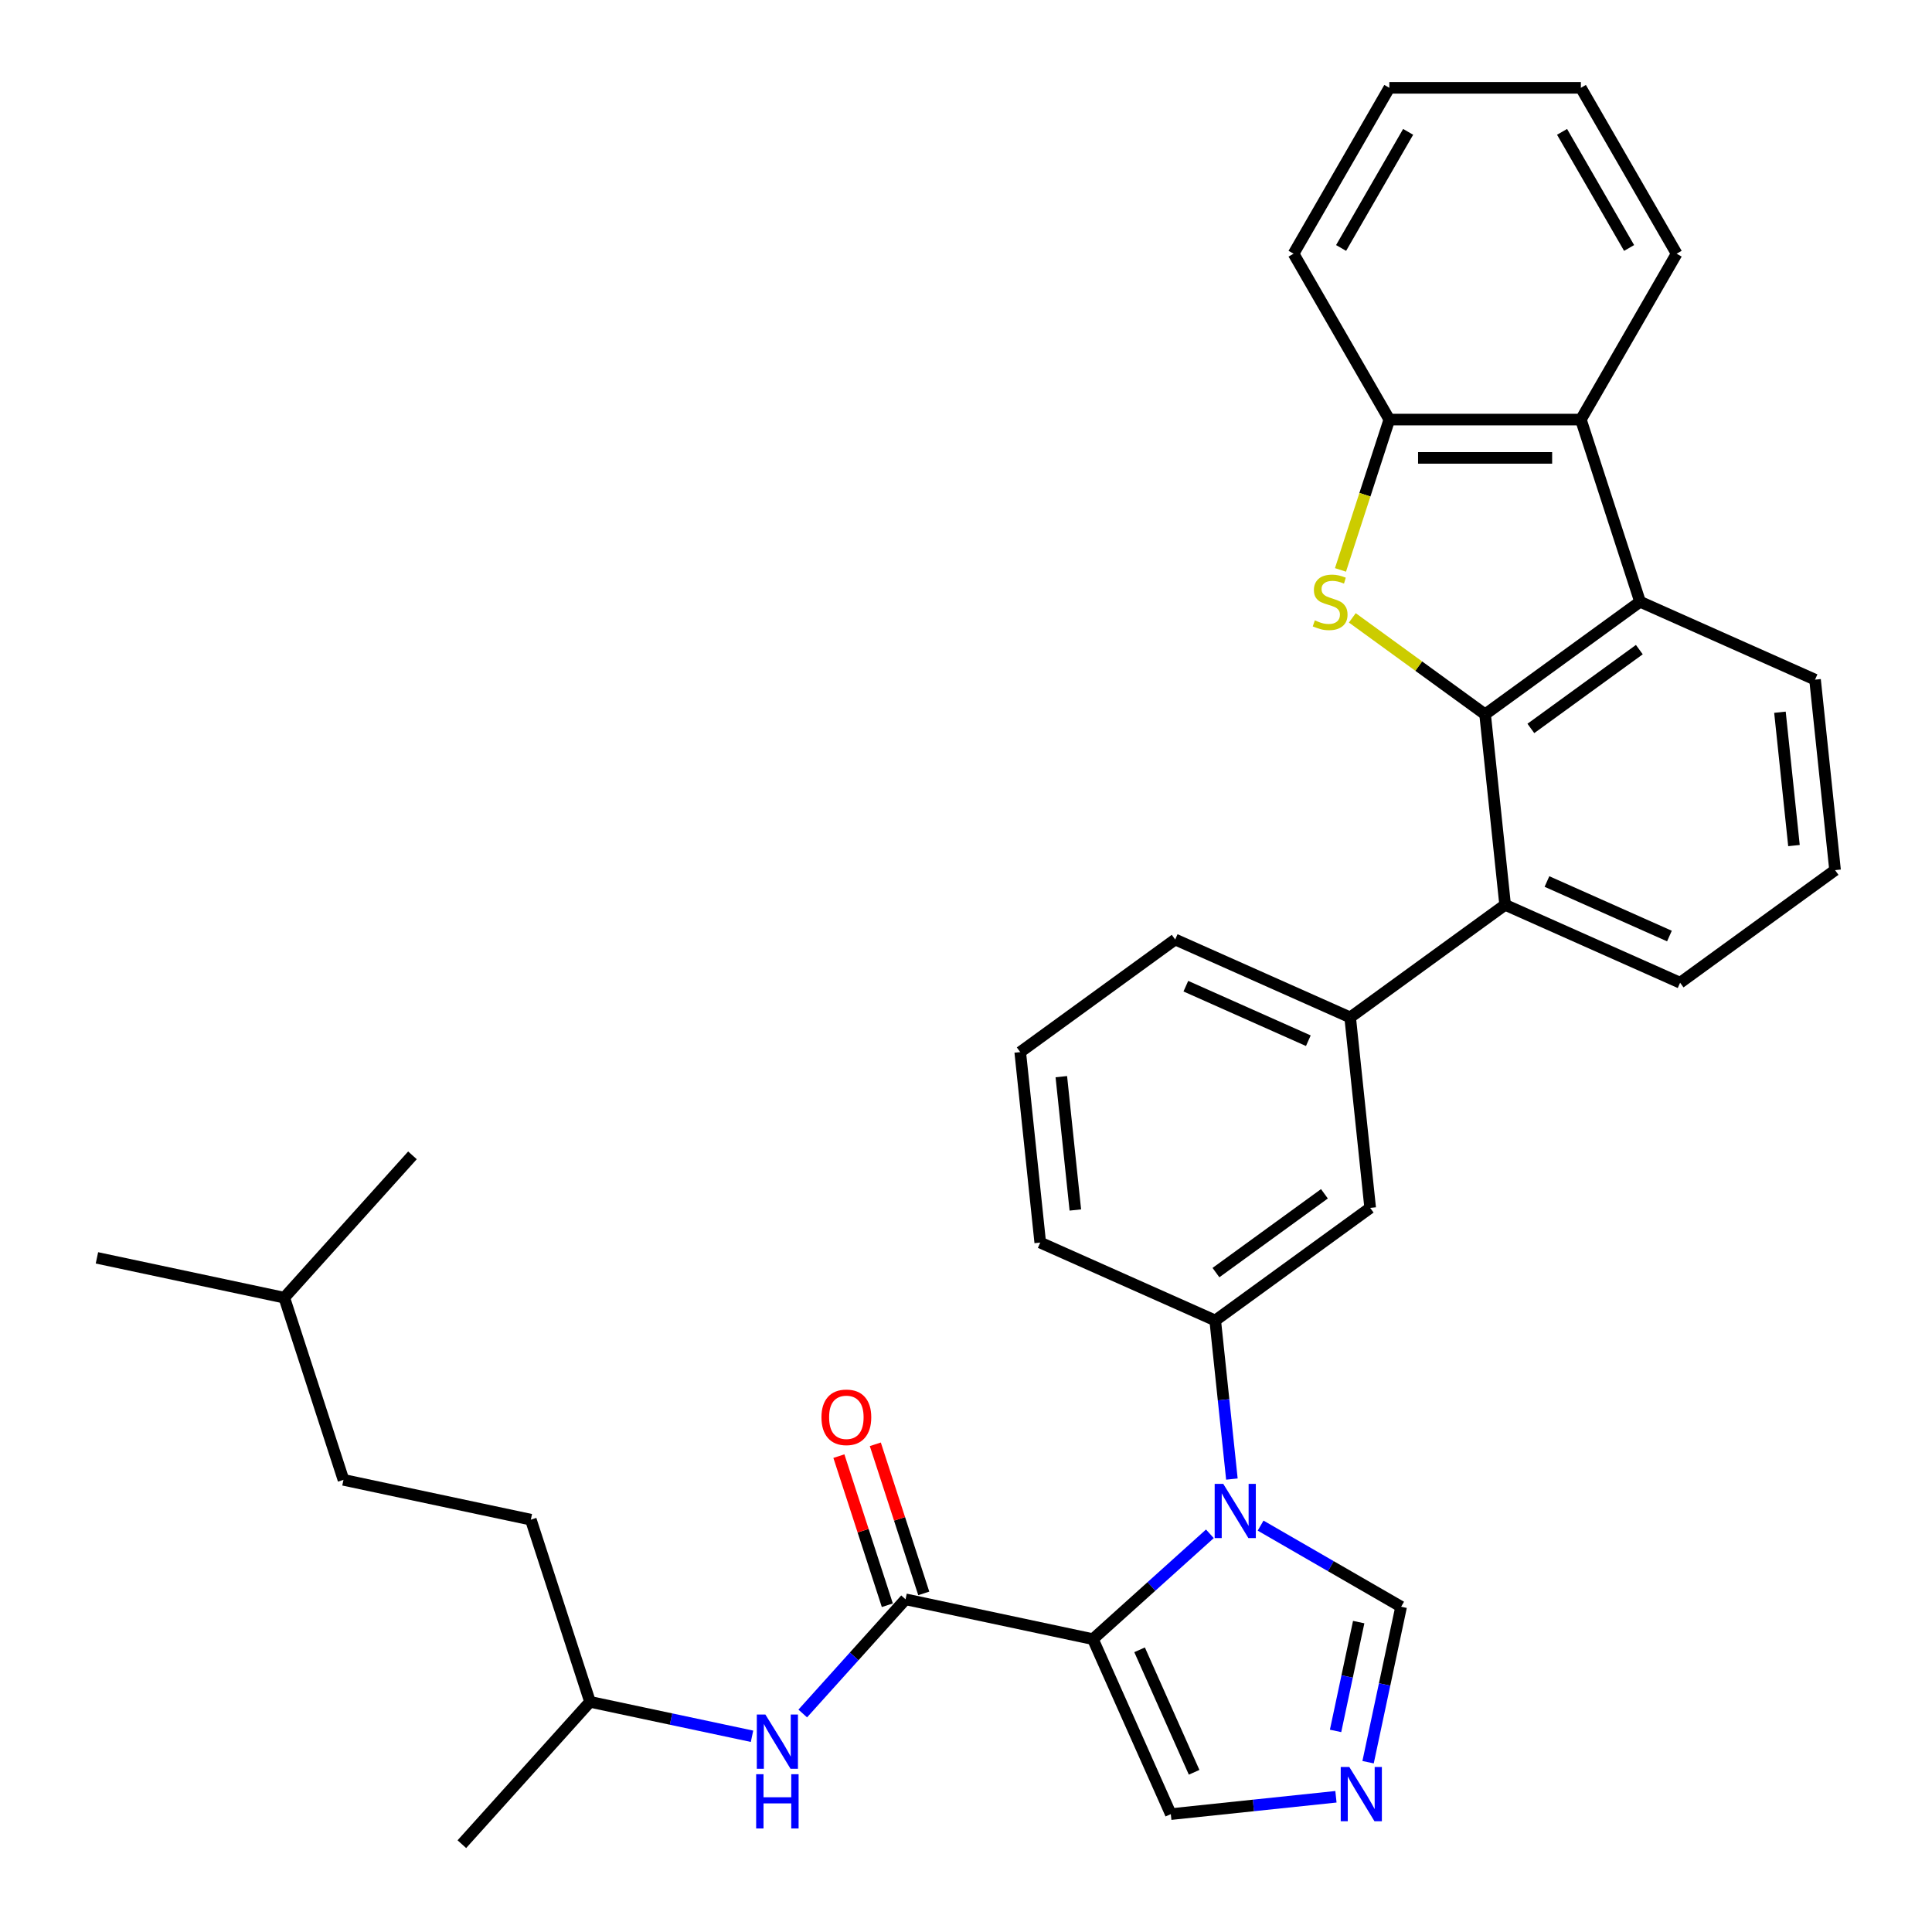 <?xml version='1.0' encoding='iso-8859-1'?>
<svg version='1.1' baseProfile='full'
              xmlns='http://www.w3.org/2000/svg'
                      xmlns:rdkit='http://www.rdkit.org/xml'
                      xmlns:xlink='http://www.w3.org/1999/xlink'
                  xml:space='preserve'
width='1000px' height='1000px' viewBox='0 0 1000 1000'>
<!-- END OF HEADER -->
<rect style='opacity:1.0;fill:#FFFFFF;stroke:none' width='1000' height='1000' x='0' y='0'> </rect>
<path class='bond-0' d='M 468.71,827.805 L 442.104,857.354' style='fill:none;fill-rule:evenodd;stroke:#000000;stroke-width:6px;stroke-linecap:butt;stroke-linejoin:miter;stroke-opacity:1' />
<path class='bond-0' d='M 442.104,857.354 L 415.497,886.903' style='fill:none;fill-rule:evenodd;stroke:#0000FF;stroke-width:6px;stroke-linecap:butt;stroke-linejoin:miter;stroke-opacity:1' />
<path class='bond-1' d='M 478.139,824.741 L 465.6,786.153' style='fill:none;fill-rule:evenodd;stroke:#000000;stroke-width:6px;stroke-linecap:butt;stroke-linejoin:miter;stroke-opacity:1' />
<path class='bond-1' d='M 465.6,786.153 L 453.062,747.564' style='fill:none;fill-rule:evenodd;stroke:#FF0000;stroke-width:6px;stroke-linecap:butt;stroke-linejoin:miter;stroke-opacity:1' />
<path class='bond-1' d='M 459.281,830.869 L 446.743,792.28' style='fill:none;fill-rule:evenodd;stroke:#000000;stroke-width:6px;stroke-linecap:butt;stroke-linejoin:miter;stroke-opacity:1' />
<path class='bond-1' d='M 446.743,792.28 L 434.204,753.691' style='fill:none;fill-rule:evenodd;stroke:#FF0000;stroke-width:6px;stroke-linecap:butt;stroke-linejoin:miter;stroke-opacity:1' />
<path class='bond-2' d='M 468.71,827.805 L 565.685,848.418' style='fill:none;fill-rule:evenodd;stroke:#000000;stroke-width:6px;stroke-linecap:butt;stroke-linejoin:miter;stroke-opacity:1' />
<path class='bond-3' d='M 389.245,898.692 L 347.32,889.78' style='fill:none;fill-rule:evenodd;stroke:#0000FF;stroke-width:6px;stroke-linecap:butt;stroke-linejoin:miter;stroke-opacity:1' />
<path class='bond-3' d='M 347.32,889.78 L 305.396,880.869' style='fill:none;fill-rule:evenodd;stroke:#000000;stroke-width:6px;stroke-linecap:butt;stroke-linejoin:miter;stroke-opacity:1' />
<path class='bond-4' d='M 698.842,526.608 L 608.272,486.284' style='fill:none;fill-rule:evenodd;stroke:#000000;stroke-width:6px;stroke-linecap:butt;stroke-linejoin:miter;stroke-opacity:1' />
<path class='bond-4' d='M 677.192,538.674 L 613.793,510.447' style='fill:none;fill-rule:evenodd;stroke:#000000;stroke-width:6px;stroke-linecap:butt;stroke-linejoin:miter;stroke-opacity:1' />
<path class='bond-5' d='M 698.842,526.608 L 709.205,625.207' style='fill:none;fill-rule:evenodd;stroke:#000000;stroke-width:6px;stroke-linecap:butt;stroke-linejoin:miter;stroke-opacity:1' />
<path class='bond-6' d='M 698.842,526.608 L 779.049,468.334' style='fill:none;fill-rule:evenodd;stroke:#000000;stroke-width:6px;stroke-linecap:butt;stroke-linejoin:miter;stroke-opacity:1' />
<path class='bond-7' d='M 608.272,486.284 L 528.065,544.558' style='fill:none;fill-rule:evenodd;stroke:#000000;stroke-width:6px;stroke-linecap:butt;stroke-linejoin:miter;stroke-opacity:1' />
<path class='bond-8' d='M 528.065,544.558 L 538.428,643.156' style='fill:none;fill-rule:evenodd;stroke:#000000;stroke-width:6px;stroke-linecap:butt;stroke-linejoin:miter;stroke-opacity:1' />
<path class='bond-8' d='M 549.339,557.275 L 556.593,626.294' style='fill:none;fill-rule:evenodd;stroke:#000000;stroke-width:6px;stroke-linecap:butt;stroke-linejoin:miter;stroke-opacity:1' />
<path class='bond-9' d='M 538.428,643.156 L 628.998,683.481' style='fill:none;fill-rule:evenodd;stroke:#000000;stroke-width:6px;stroke-linecap:butt;stroke-linejoin:miter;stroke-opacity:1' />
<path class='bond-10' d='M 628.998,683.481 L 709.205,625.207' style='fill:none;fill-rule:evenodd;stroke:#000000;stroke-width:6px;stroke-linecap:butt;stroke-linejoin:miter;stroke-opacity:1' />
<path class='bond-10' d='M 629.374,658.698 L 685.52,617.906' style='fill:none;fill-rule:evenodd;stroke:#000000;stroke-width:6px;stroke-linecap:butt;stroke-linejoin:miter;stroke-opacity:1' />
<path class='bond-11' d='M 628.998,683.481 L 633.312,724.521' style='fill:none;fill-rule:evenodd;stroke:#000000;stroke-width:6px;stroke-linecap:butt;stroke-linejoin:miter;stroke-opacity:1' />
<path class='bond-11' d='M 633.312,724.521 L 637.625,765.562' style='fill:none;fill-rule:evenodd;stroke:#0000FF;stroke-width:6px;stroke-linecap:butt;stroke-linejoin:miter;stroke-opacity:1' />
<path class='bond-12' d='M 652.488,789.658 L 688.854,810.654' style='fill:none;fill-rule:evenodd;stroke:#0000FF;stroke-width:6px;stroke-linecap:butt;stroke-linejoin:miter;stroke-opacity:1' />
<path class='bond-12' d='M 688.854,810.654 L 725.22,831.65' style='fill:none;fill-rule:evenodd;stroke:#000000;stroke-width:6px;stroke-linecap:butt;stroke-linejoin:miter;stroke-opacity:1' />
<path class='bond-13' d='M 626.235,793.898 L 595.96,821.158' style='fill:none;fill-rule:evenodd;stroke:#0000FF;stroke-width:6px;stroke-linecap:butt;stroke-linejoin:miter;stroke-opacity:1' />
<path class='bond-13' d='M 595.96,821.158 L 565.685,848.418' style='fill:none;fill-rule:evenodd;stroke:#000000;stroke-width:6px;stroke-linecap:butt;stroke-linejoin:miter;stroke-opacity:1' />
<path class='bond-14' d='M 725.22,831.65 L 716.669,871.879' style='fill:none;fill-rule:evenodd;stroke:#000000;stroke-width:6px;stroke-linecap:butt;stroke-linejoin:miter;stroke-opacity:1' />
<path class='bond-14' d='M 716.669,871.879 L 708.119,912.108' style='fill:none;fill-rule:evenodd;stroke:#0000FF;stroke-width:6px;stroke-linecap:butt;stroke-linejoin:miter;stroke-opacity:1' />
<path class='bond-14' d='M 703.26,839.596 L 697.274,867.756' style='fill:none;fill-rule:evenodd;stroke:#000000;stroke-width:6px;stroke-linecap:butt;stroke-linejoin:miter;stroke-opacity:1' />
<path class='bond-14' d='M 697.274,867.756 L 691.289,895.917' style='fill:none;fill-rule:evenodd;stroke:#0000FF;stroke-width:6px;stroke-linecap:butt;stroke-linejoin:miter;stroke-opacity:1' />
<path class='bond-15' d='M 691.481,930.005 L 648.745,934.496' style='fill:none;fill-rule:evenodd;stroke:#0000FF;stroke-width:6px;stroke-linecap:butt;stroke-linejoin:miter;stroke-opacity:1' />
<path class='bond-15' d='M 648.745,934.496 L 606.009,938.988' style='fill:none;fill-rule:evenodd;stroke:#000000;stroke-width:6px;stroke-linecap:butt;stroke-linejoin:miter;stroke-opacity:1' />
<path class='bond-16' d='M 606.009,938.988 L 565.685,848.418' style='fill:none;fill-rule:evenodd;stroke:#000000;stroke-width:6px;stroke-linecap:butt;stroke-linejoin:miter;stroke-opacity:1' />
<path class='bond-16' d='M 618.075,917.338 L 589.848,853.938' style='fill:none;fill-rule:evenodd;stroke:#000000;stroke-width:6px;stroke-linecap:butt;stroke-linejoin:miter;stroke-opacity:1' />
<path class='bond-17' d='M 779.049,468.334 L 869.62,508.659' style='fill:none;fill-rule:evenodd;stroke:#000000;stroke-width:6px;stroke-linecap:butt;stroke-linejoin:miter;stroke-opacity:1' />
<path class='bond-17' d='M 800.7,456.269 L 864.099,484.496' style='fill:none;fill-rule:evenodd;stroke:#000000;stroke-width:6px;stroke-linecap:butt;stroke-linejoin:miter;stroke-opacity:1' />
<path class='bond-18' d='M 779.049,468.334 L 768.686,369.736' style='fill:none;fill-rule:evenodd;stroke:#000000;stroke-width:6px;stroke-linecap:butt;stroke-linejoin:miter;stroke-opacity:1' />
<path class='bond-19' d='M 869.62,508.659 L 949.827,450.385' style='fill:none;fill-rule:evenodd;stroke:#000000;stroke-width:6px;stroke-linecap:butt;stroke-linejoin:miter;stroke-opacity:1' />
<path class='bond-20' d='M 949.827,450.385 L 939.464,351.786' style='fill:none;fill-rule:evenodd;stroke:#000000;stroke-width:6px;stroke-linecap:butt;stroke-linejoin:miter;stroke-opacity:1' />
<path class='bond-20' d='M 928.553,437.668 L 921.299,368.649' style='fill:none;fill-rule:evenodd;stroke:#000000;stroke-width:6px;stroke-linecap:butt;stroke-linejoin:miter;stroke-opacity:1' />
<path class='bond-21' d='M 939.464,351.786 L 848.894,311.462' style='fill:none;fill-rule:evenodd;stroke:#000000;stroke-width:6px;stroke-linecap:butt;stroke-linejoin:miter;stroke-opacity:1' />
<path class='bond-22' d='M 848.894,311.462 L 768.686,369.736' style='fill:none;fill-rule:evenodd;stroke:#000000;stroke-width:6px;stroke-linecap:butt;stroke-linejoin:miter;stroke-opacity:1' />
<path class='bond-22' d='M 848.517,336.244 L 792.372,377.036' style='fill:none;fill-rule:evenodd;stroke:#000000;stroke-width:6px;stroke-linecap:butt;stroke-linejoin:miter;stroke-opacity:1' />
<path class='bond-23' d='M 848.894,311.462 L 818.257,217.173' style='fill:none;fill-rule:evenodd;stroke:#000000;stroke-width:6px;stroke-linecap:butt;stroke-linejoin:miter;stroke-opacity:1' />
<path class='bond-24' d='M 768.686,369.736 L 734.323,344.77' style='fill:none;fill-rule:evenodd;stroke:#000000;stroke-width:6px;stroke-linecap:butt;stroke-linejoin:miter;stroke-opacity:1' />
<path class='bond-24' d='M 734.323,344.77 L 699.96,319.803' style='fill:none;fill-rule:evenodd;stroke:#CCCC00;stroke-width:6px;stroke-linecap:butt;stroke-linejoin:miter;stroke-opacity:1' />
<path class='bond-25' d='M 818.257,217.173 L 719.116,217.173' style='fill:none;fill-rule:evenodd;stroke:#000000;stroke-width:6px;stroke-linecap:butt;stroke-linejoin:miter;stroke-opacity:1' />
<path class='bond-25' d='M 803.386,237.001 L 733.987,237.001' style='fill:none;fill-rule:evenodd;stroke:#000000;stroke-width:6px;stroke-linecap:butt;stroke-linejoin:miter;stroke-opacity:1' />
<path class='bond-26' d='M 818.257,217.173 L 867.828,131.314' style='fill:none;fill-rule:evenodd;stroke:#000000;stroke-width:6px;stroke-linecap:butt;stroke-linejoin:miter;stroke-opacity:1' />
<path class='bond-27' d='M 719.116,217.173 L 706.474,256.079' style='fill:none;fill-rule:evenodd;stroke:#000000;stroke-width:6px;stroke-linecap:butt;stroke-linejoin:miter;stroke-opacity:1' />
<path class='bond-27' d='M 706.474,256.079 L 693.833,294.985' style='fill:none;fill-rule:evenodd;stroke:#CCCC00;stroke-width:6px;stroke-linecap:butt;stroke-linejoin:miter;stroke-opacity:1' />
<path class='bond-28' d='M 719.116,217.173 L 669.545,131.314' style='fill:none;fill-rule:evenodd;stroke:#000000;stroke-width:6px;stroke-linecap:butt;stroke-linejoin:miter;stroke-opacity:1' />
<path class='bond-29' d='M 867.828,131.314 L 818.257,45.455' style='fill:none;fill-rule:evenodd;stroke:#000000;stroke-width:6px;stroke-linecap:butt;stroke-linejoin:miter;stroke-opacity:1' />
<path class='bond-29' d='M 843.22,128.349 L 808.521,68.248' style='fill:none;fill-rule:evenodd;stroke:#000000;stroke-width:6px;stroke-linecap:butt;stroke-linejoin:miter;stroke-opacity:1' />
<path class='bond-30' d='M 818.257,45.455 L 719.116,45.455' style='fill:none;fill-rule:evenodd;stroke:#000000;stroke-width:6px;stroke-linecap:butt;stroke-linejoin:miter;stroke-opacity:1' />
<path class='bond-31' d='M 719.116,45.455 L 669.545,131.314' style='fill:none;fill-rule:evenodd;stroke:#000000;stroke-width:6px;stroke-linecap:butt;stroke-linejoin:miter;stroke-opacity:1' />
<path class='bond-31' d='M 728.852,68.248 L 694.152,128.349' style='fill:none;fill-rule:evenodd;stroke:#000000;stroke-width:6px;stroke-linecap:butt;stroke-linejoin:miter;stroke-opacity:1' />
<path class='bond-32' d='M 147.148,671.678 L 177.784,765.967' style='fill:none;fill-rule:evenodd;stroke:#000000;stroke-width:6px;stroke-linecap:butt;stroke-linejoin:miter;stroke-opacity:1' />
<path class='bond-33' d='M 147.148,671.678 L 50.173,651.065' style='fill:none;fill-rule:evenodd;stroke:#000000;stroke-width:6px;stroke-linecap:butt;stroke-linejoin:miter;stroke-opacity:1' />
<path class='bond-34' d='M 147.148,671.678 L 213.487,598.001' style='fill:none;fill-rule:evenodd;stroke:#000000;stroke-width:6px;stroke-linecap:butt;stroke-linejoin:miter;stroke-opacity:1' />
<path class='bond-35' d='M 177.784,765.967 L 274.76,786.58' style='fill:none;fill-rule:evenodd;stroke:#000000;stroke-width:6px;stroke-linecap:butt;stroke-linejoin:miter;stroke-opacity:1' />
<path class='bond-36' d='M 274.76,786.58 L 305.396,880.869' style='fill:none;fill-rule:evenodd;stroke:#000000;stroke-width:6px;stroke-linecap:butt;stroke-linejoin:miter;stroke-opacity:1' />
<path class='bond-37' d='M 305.396,880.869 L 239.057,954.545' style='fill:none;fill-rule:evenodd;stroke:#000000;stroke-width:6px;stroke-linecap:butt;stroke-linejoin:miter;stroke-opacity:1' />
<path  class='atom-1' d='M 396.165 887.443
L 405.365 902.314
Q 406.277 903.782, 407.745 906.439
Q 409.212 909.096, 409.291 909.254
L 409.291 887.443
L 413.019 887.443
L 413.019 915.52
L 409.172 915.52
L 399.298 899.261
Q 398.148 897.357, 396.918 895.176
Q 395.729 892.995, 395.372 892.321
L 395.372 915.52
L 391.723 915.52
L 391.723 887.443
L 396.165 887.443
' fill='#0000FF'/>
<path  class='atom-1' d='M 391.386 918.328
L 395.193 918.328
L 395.193 930.264
L 409.549 930.264
L 409.549 918.328
L 413.356 918.328
L 413.356 946.405
L 409.549 946.405
L 409.549 933.437
L 395.193 933.437
L 395.193 946.405
L 391.386 946.405
L 391.386 918.328
' fill='#0000FF'/>
<path  class='atom-2' d='M 425.185 733.595
Q 425.185 726.854, 428.516 723.086
Q 431.847 719.319, 438.073 719.319
Q 444.299 719.319, 447.631 723.086
Q 450.962 726.854, 450.962 733.595
Q 450.962 740.416, 447.591 744.302
Q 444.22 748.149, 438.073 748.149
Q 431.887 748.149, 428.516 744.302
Q 425.185 740.456, 425.185 733.595
M 438.073 744.977
Q 442.356 744.977, 444.656 742.121
Q 446.996 739.226, 446.996 733.595
Q 446.996 728.083, 444.656 725.307
Q 442.356 722.491, 438.073 722.491
Q 433.79 722.491, 431.451 725.267
Q 429.151 728.043, 429.151 733.595
Q 429.151 739.266, 431.451 742.121
Q 433.79 744.977, 438.073 744.977
' fill='#FF0000'/>
<path  class='atom-9' d='M 633.155 768.041
L 642.355 782.912
Q 643.267 784.379, 644.735 787.036
Q 646.202 789.693, 646.281 789.852
L 646.281 768.041
L 650.009 768.041
L 650.009 796.118
L 646.162 796.118
L 636.288 779.858
Q 635.138 777.955, 633.909 775.774
Q 632.719 773.593, 632.362 772.918
L 632.362 796.118
L 628.714 796.118
L 628.714 768.041
L 633.155 768.041
' fill='#0000FF'/>
<path  class='atom-11' d='M 698.401 914.587
L 707.602 929.458
Q 708.514 930.925, 709.981 933.582
Q 711.448 936.239, 711.528 936.398
L 711.528 914.587
L 715.256 914.587
L 715.256 942.663
L 711.409 942.663
L 701.534 926.404
Q 700.384 924.501, 699.155 922.32
Q 697.965 920.138, 697.608 919.464
L 697.608 942.663
L 693.96 942.663
L 693.96 914.587
L 698.401 914.587
' fill='#0000FF'/>
<path  class='atom-22' d='M 680.548 321.099
Q 680.865 321.217, 682.174 321.773
Q 683.482 322.328, 684.91 322.685
Q 686.377 323.002, 687.805 323.002
Q 690.462 323.002, 692.009 321.733
Q 693.555 320.424, 693.555 318.164
Q 693.555 316.617, 692.762 315.666
Q 692.009 314.714, 690.819 314.198
Q 689.629 313.683, 687.646 313.088
Q 685.148 312.334, 683.641 311.621
Q 682.174 310.907, 681.103 309.4
Q 680.072 307.893, 680.072 305.355
Q 680.072 301.825, 682.451 299.644
Q 684.87 297.463, 689.629 297.463
Q 692.881 297.463, 696.569 299.01
L 695.657 302.063
Q 692.286 300.675, 689.748 300.675
Q 687.012 300.675, 685.505 301.825
Q 683.998 302.936, 684.038 304.879
Q 684.038 306.386, 684.791 307.298
Q 685.584 308.21, 686.695 308.726
Q 687.845 309.241, 689.748 309.836
Q 692.286 310.629, 693.793 311.422
Q 695.3 312.215, 696.371 313.841
Q 697.481 315.428, 697.481 318.164
Q 697.481 322.05, 694.864 324.152
Q 692.286 326.214, 687.964 326.214
Q 685.465 326.214, 683.562 325.659
Q 681.698 325.144, 679.477 324.231
L 680.548 321.099
' fill='#CCCC00'/>
</svg>
